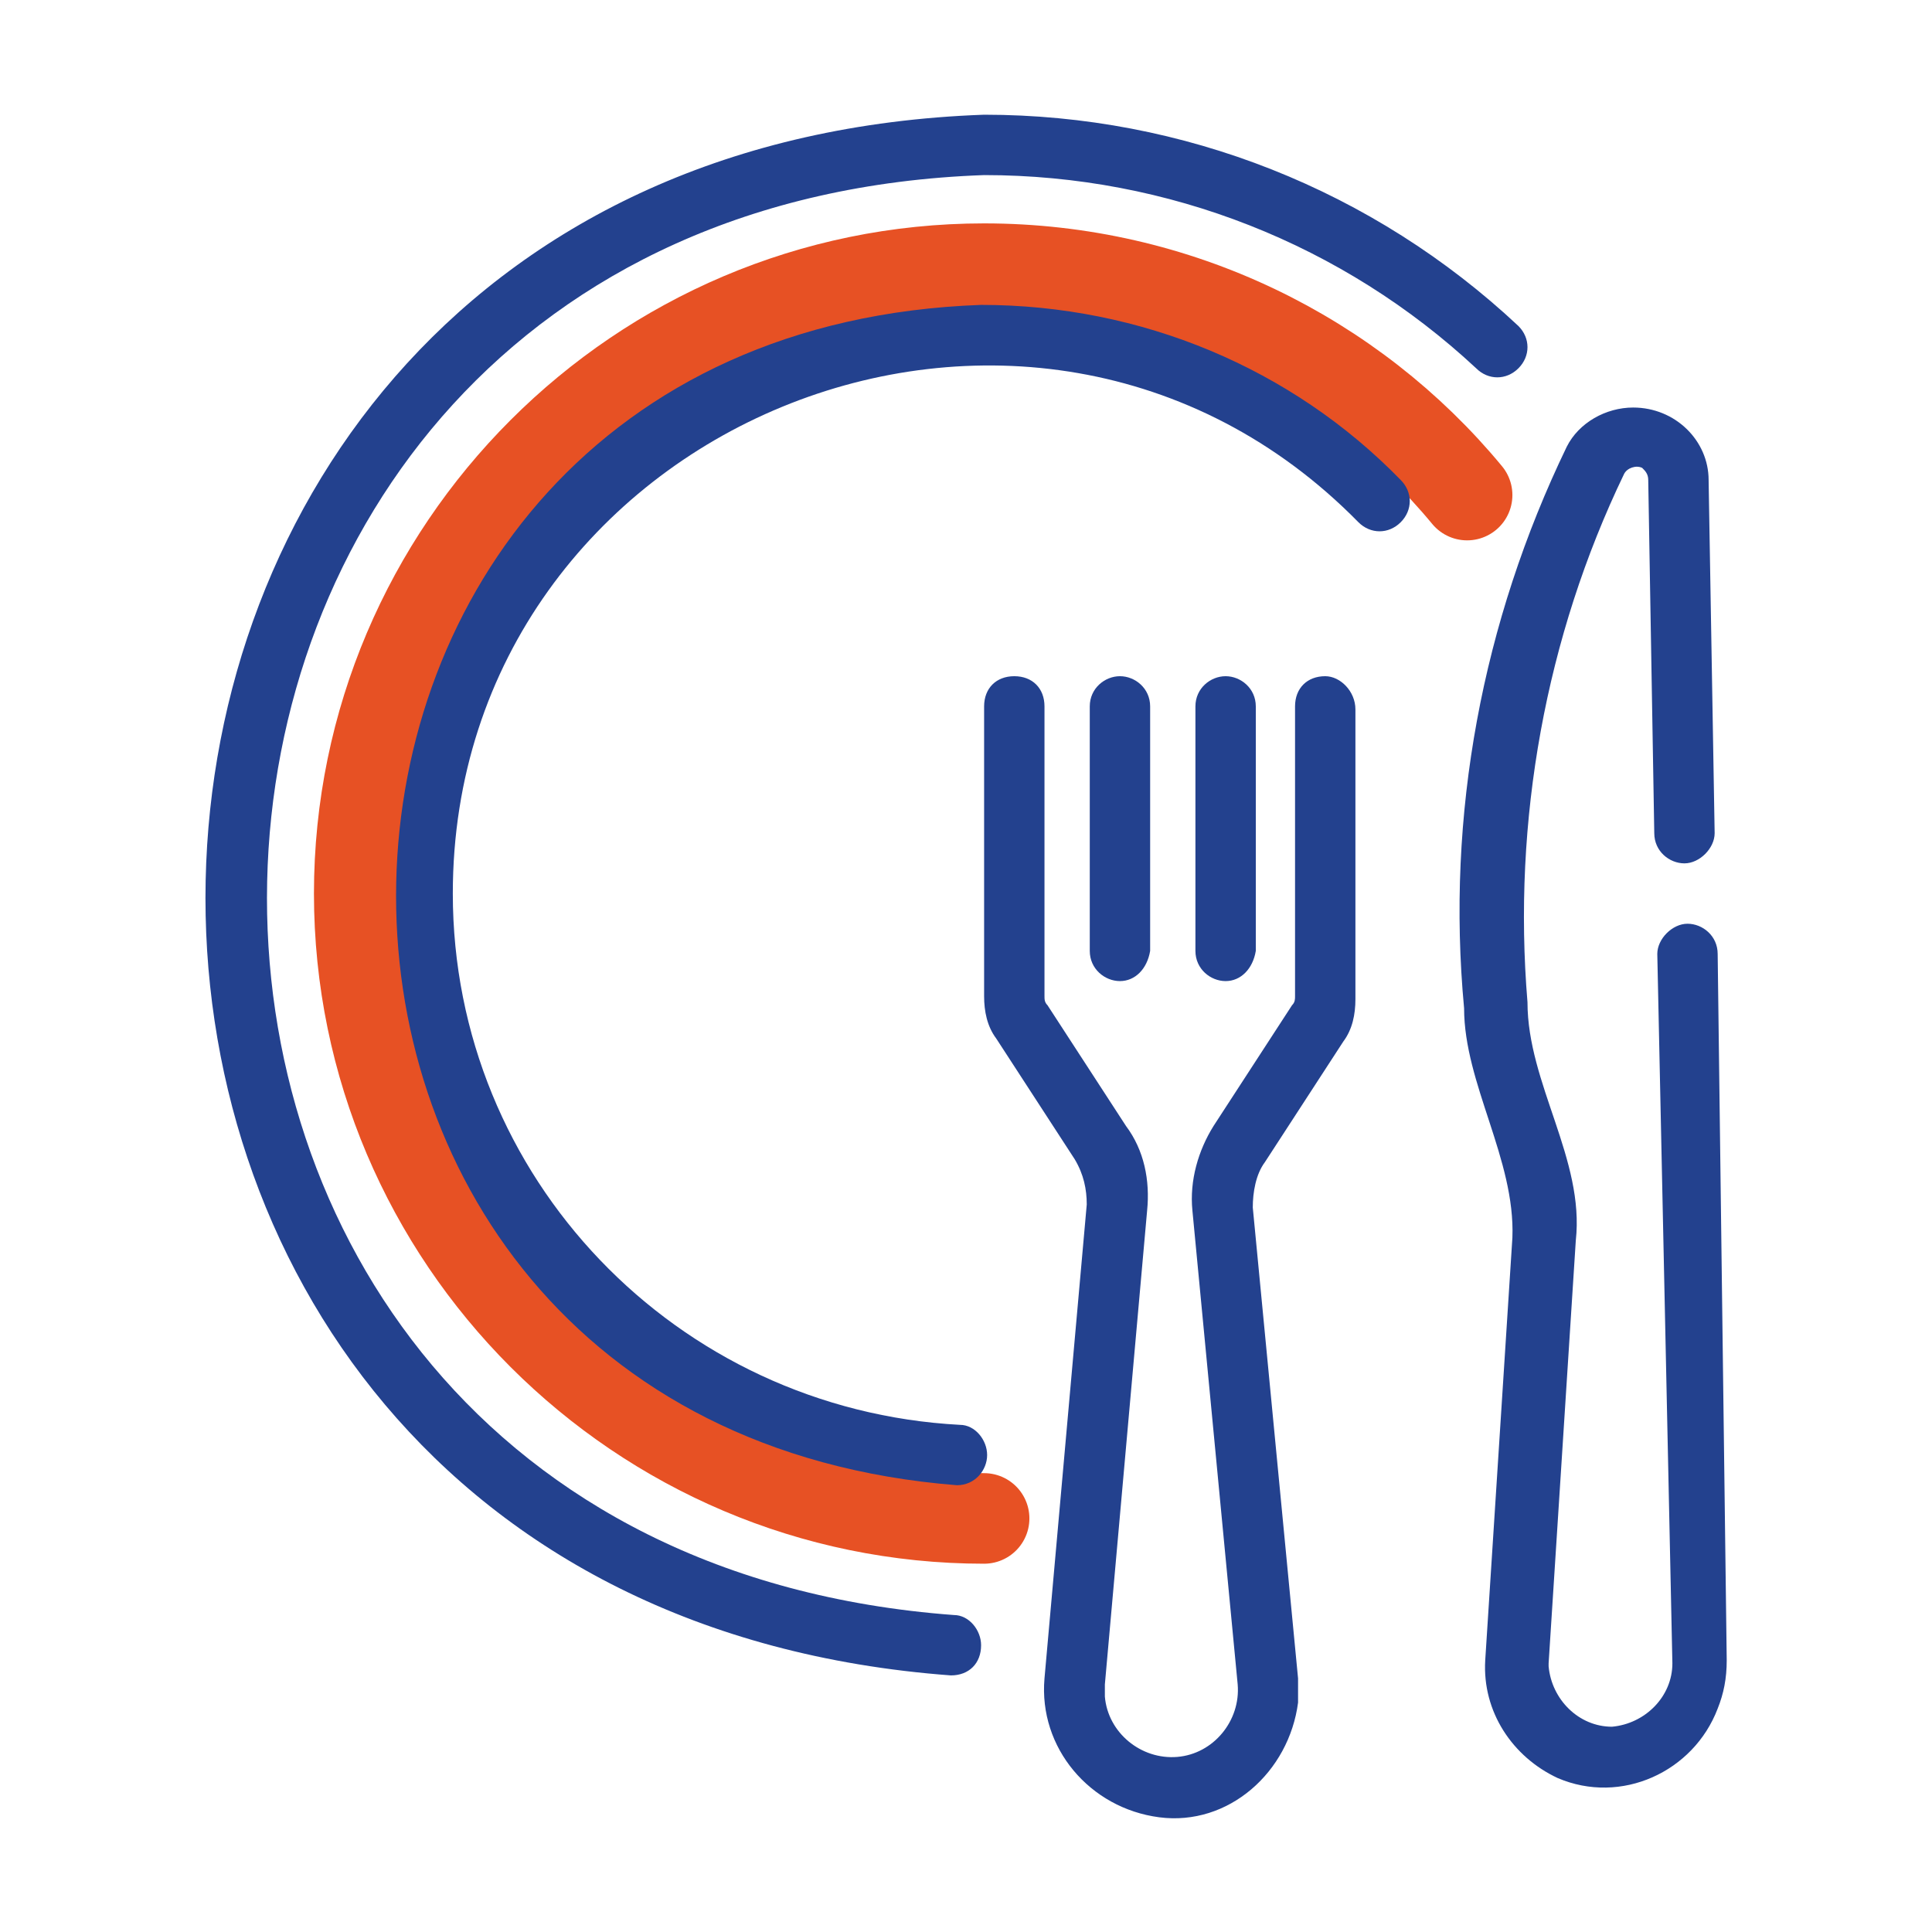 <?xml version="1.0" encoding="utf-8"?>
<!-- Generator: Adobe Illustrator 28.2.0, SVG Export Plug-In . SVG Version: 6.00 Build 0)  -->
<svg version="1.1" id="e95f253c-f1b2-4007-9834-62bf180a1909"
	 xmlns="http://www.w3.org/2000/svg" xmlns:xlink="http://www.w3.org/1999/xlink" x="0px" y="0px" viewBox="0 0 64 64"
	 style="enable-background:new 0 0 64 64;" xml:space="preserve">
<style type="text/css">
	.st0{fill:none;stroke:#E75124;stroke-width:3;stroke-linecap:round;stroke-miterlimit:10;}
	.st1{fill:#23418E;}
</style>
<path class="st0" d="M32.6,50.3c-11.4,0-20.7-9.3-20.7-20.7S21.2,8.9,32.6,8.9c6.4,0,12.2,2.9,16,7.5"/>
<path class="st1" d="M31.6,53.5c-31-2.3-30-46.6,1-47.7c6.1,0,11.9,2.3,16.3,6.4c0.4,0.4,1,0.4,1.4,0s0.4-1,0-1.4
	c-4.8-4.5-11.1-7-17.7-7C-1.1,5-2.1,53,31.5,55.5c0.6,0,1-0.4,1-1C32.5,54,32.1,53.5,31.6,53.5z"/>
<path class="st1" d="M32.5,10.1C7.2,11,6.4,47.2,31.7,49.2c0.6,0,1-0.5,1-1c0-0.5-0.4-1-0.9-1C22.4,46.7,15,39,15,29.6
	c0-15.5,19.1-23.4,30-12.3c0.4,0.4,1,0.4,1.4,0c0.4-0.4,0.4-1,0-1.4C42.8,12.2,37.8,10.1,32.5,10.1z"/>
<path class="st1" d="M56.9,31.6c0-0.6-0.5-1-1-1c-0.5,0-1,0.5-1,1l0.5,23.5c0,1.1-0.9,2-2,2.1c-1.1,0-2-0.9-2.1-2c0,0,0-0.1,0-0.1
	l0.9-14c0.3-2.7-1.6-5.2-1.6-7.9c-0.5-6,0.6-12.1,3.2-17.5c0.1-0.2,0.4-0.3,0.6-0.2c0.1,0.1,0.2,0.2,0.2,0.4l0.2,11.7
	c0,0.6,0.5,1,1,1c0.5,0,1-0.5,1-1l-0.2-11.7c0-1.3-1.1-2.4-2.5-2.4c-0.9,0-1.8,0.5-2.2,1.3c-2.8,5.8-4,12.2-3.4,18.6
	c0,2.5,1.7,5,1.6,7.6l-0.9,14c-0.1,1.7,0.9,3.2,2.4,3.9c2.1,0.9,4.5-0.2,5.3-2.3c0.2-0.5,0.3-1,0.3-1.6L56.9,31.6z"/>
<path class="st1" d="M43.9,22.4c-0.6,0-1,0.4-1,1V33c0,0.1,0,0.2-0.1,0.3l-2.6,4c-0.5,0.8-0.8,1.8-0.7,2.8L41,55.8
	c0.1,1.2-0.8,2.3-2,2.4c-1.2,0.1-2.3-0.8-2.4-2c0-0.1,0-0.3,0-0.4l1.4-15.7c0.1-1-0.1-2-0.7-2.8l-2.6-4c-0.1-0.1-0.1-0.2-0.1-0.3
	v-9.6c0-0.6-0.4-1-1-1s-1,0.4-1,1V33c0,0.5,0.1,1,0.4,1.4l2.6,4c0.3,0.5,0.4,1,0.4,1.5l-1.4,15.7c-0.2,2.3,1.5,4.3,3.8,4.6
	s4.3-1.5,4.6-3.8c0-0.3,0-0.5,0-0.8L41.5,40c0-0.5,0.1-1.1,0.4-1.5l2.6-4c0.3-0.4,0.4-0.9,0.4-1.4v-9.6
	C44.9,22.9,44.4,22.4,43.9,22.4z"/>
<path class="st1" d="M38.1,31.5v-8.1c0-0.6-0.5-1-1-1c-0.5,0-1,0.4-1,1v8.1c0,0.6,0.5,1,1,1C37.6,32.5,38,32.1,38.1,31.5z"/>
<path class="st1" d="M41.6,31.5v-8.1c0-0.6-0.5-1-1-1c-0.5,0-1,0.4-1,1v8.1c0,0.6,0.5,1,1,1C41.1,32.5,41.5,32.1,41.6,31.5z"/>
</svg>
